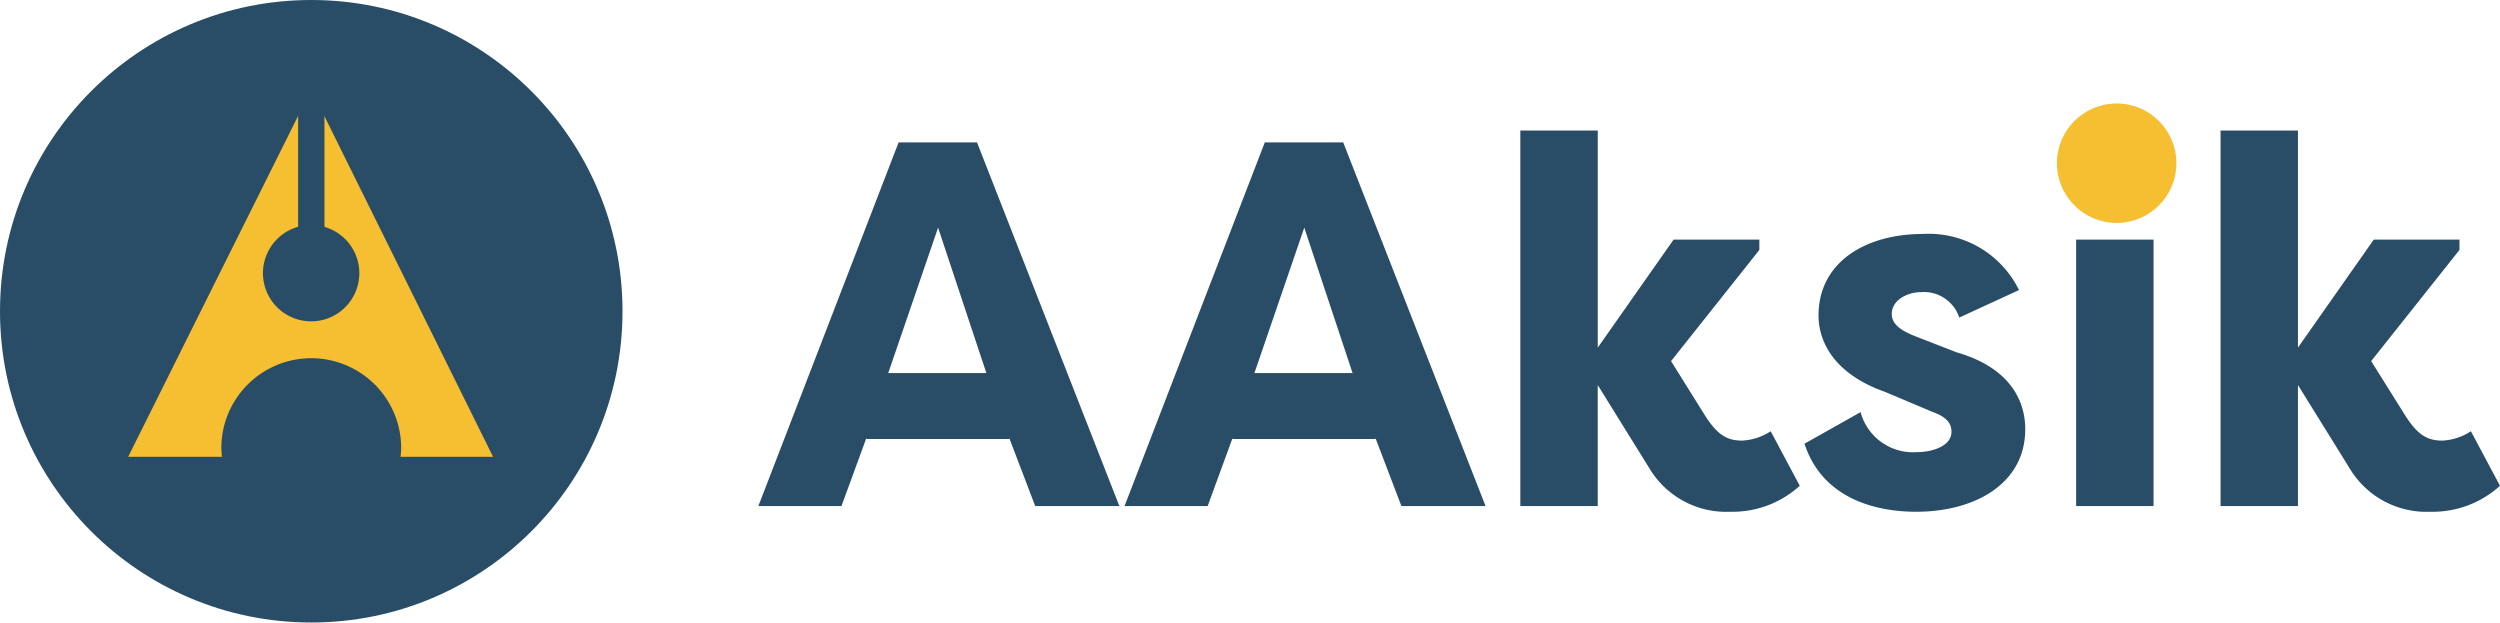<svg xmlns="http://www.w3.org/2000/svg" width="209.001" height="52.042" viewBox="0 0 209.001 52.042">
  <g id="Logo_AAksik" data-name="Logo AAksik" transform="translate(-2300 11859.181)">
    <path id="Path_5047" data-name="Path 5047" d="M28.947,58.473l2.084-5.689v.087H42.973v-.087l2.171,5.689h7.035l-11.9-30.4H33.724L22,58.473ZM37.024,35.2l4.038,12.159H32.855ZM59.561,58.473l2.084-5.689v.087H73.587v-.087l2.171,5.689h7.035l-11.9-30.4H64.338l-11.725,30.4ZM67.638,35.2l4.038,12.159H63.469ZM92.173,45.229V27.078H85.7v31.4h6.47V48.356l4.473,7.208a7.486,7.486,0,0,0,6.6,3.387,8.366,8.366,0,0,0,5.819-2.171l-2.432-4.56a4.757,4.757,0,0,1-2.388.782c-1.259,0-2.041-.478-3.04-2L98.3,46.358l7.382-9.293V36.2H98.513Zm17.283,8.033c1.52,4.646,6.036,5.689,9.336,5.689,4.907,0,9.119-2.345,9.119-6.9,0-1.476-.478-4.907-5.732-6.427l-3.344-1.3c-1.129-.434-2.084-.955-2.084-1.911,0-1.129,1.259-1.824,2.475-1.824a3.112,3.112,0,0,1,3.17,2.128l4.994-2.3a8.4,8.4,0,0,0-8.033-4.69c-4.777,0-8.728,2.345-8.728,6.818,0,1,.261,4.516,5.558,6.383l3.908,1.65c1.216.434,1.65.955,1.65,1.694,0,1.129-1.476,1.694-2.909,1.694a4.531,4.531,0,0,1-4.69-3.344Zm29.181,5.211V36.2h-6.47V58.473Zm-7.252-28.182c0,2.128,1.737,3.6,4.082,3.6,2.3,0,4.125-1.476,4.125-3.6a3.828,3.828,0,0,0-4.125-3.691A3.765,3.765,0,0,0,131.385,30.291Zm19.324,14.938V27.078h-6.47v31.4h6.47V48.356l4.473,7.208a7.486,7.486,0,0,0,6.6,3.387A8.366,8.366,0,0,0,167.6,56.78l-2.432-4.56a4.757,4.757,0,0,1-2.388.782c-1.259,0-2.041-.478-3.04-2l-2.909-4.646,7.382-9.293V36.2h-7.165Z" transform="translate(2341.4 -11875.349)" fill="#294d67"/>
    <circle id="Ellipse_32" data-name="Ellipse 32" cx="4.994" cy="4.994" r="4.994" transform="translate(2471.96 -11850.53)" fill="#f5bf31"/>
    <g id="Group_4673" data-name="Group 4673" transform="translate(2300 -11859.181)">
      <g id="Group_4663" data-name="Group 4663" transform="translate(0)">
        <circle id="Ellipse_29" data-name="Ellipse 29" cx="26.021" cy="26.021" r="26.021" transform="translate(0)" fill="#294d67"/>
        <path id="Subtraction_5" data-name="Subtraction 5" d="M30.509,30.7H22.772a7.346,7.346,0,0,0,.052-.872,7.519,7.519,0,0,0-15.035,0,7.3,7.3,0,0,0,.052.872H0L15.307,0l15.2,30.7Zm-15.2-19.379a4.028,4.028,0,1,0,4.017,4.028A4.027,4.027,0,0,0,15.307,11.323Z" transform="translate(10.714 7.488)" fill="#f5bf31"/>
      </g>
      <path id="Path_5011" data-name="Path 5011" d="M2359.51-11849.746v16.314" transform="translate(-2333.486 11855.18)" fill="none" stroke="#294d67" stroke-width="2.2"/>
    </g>
  </g>
</svg>
